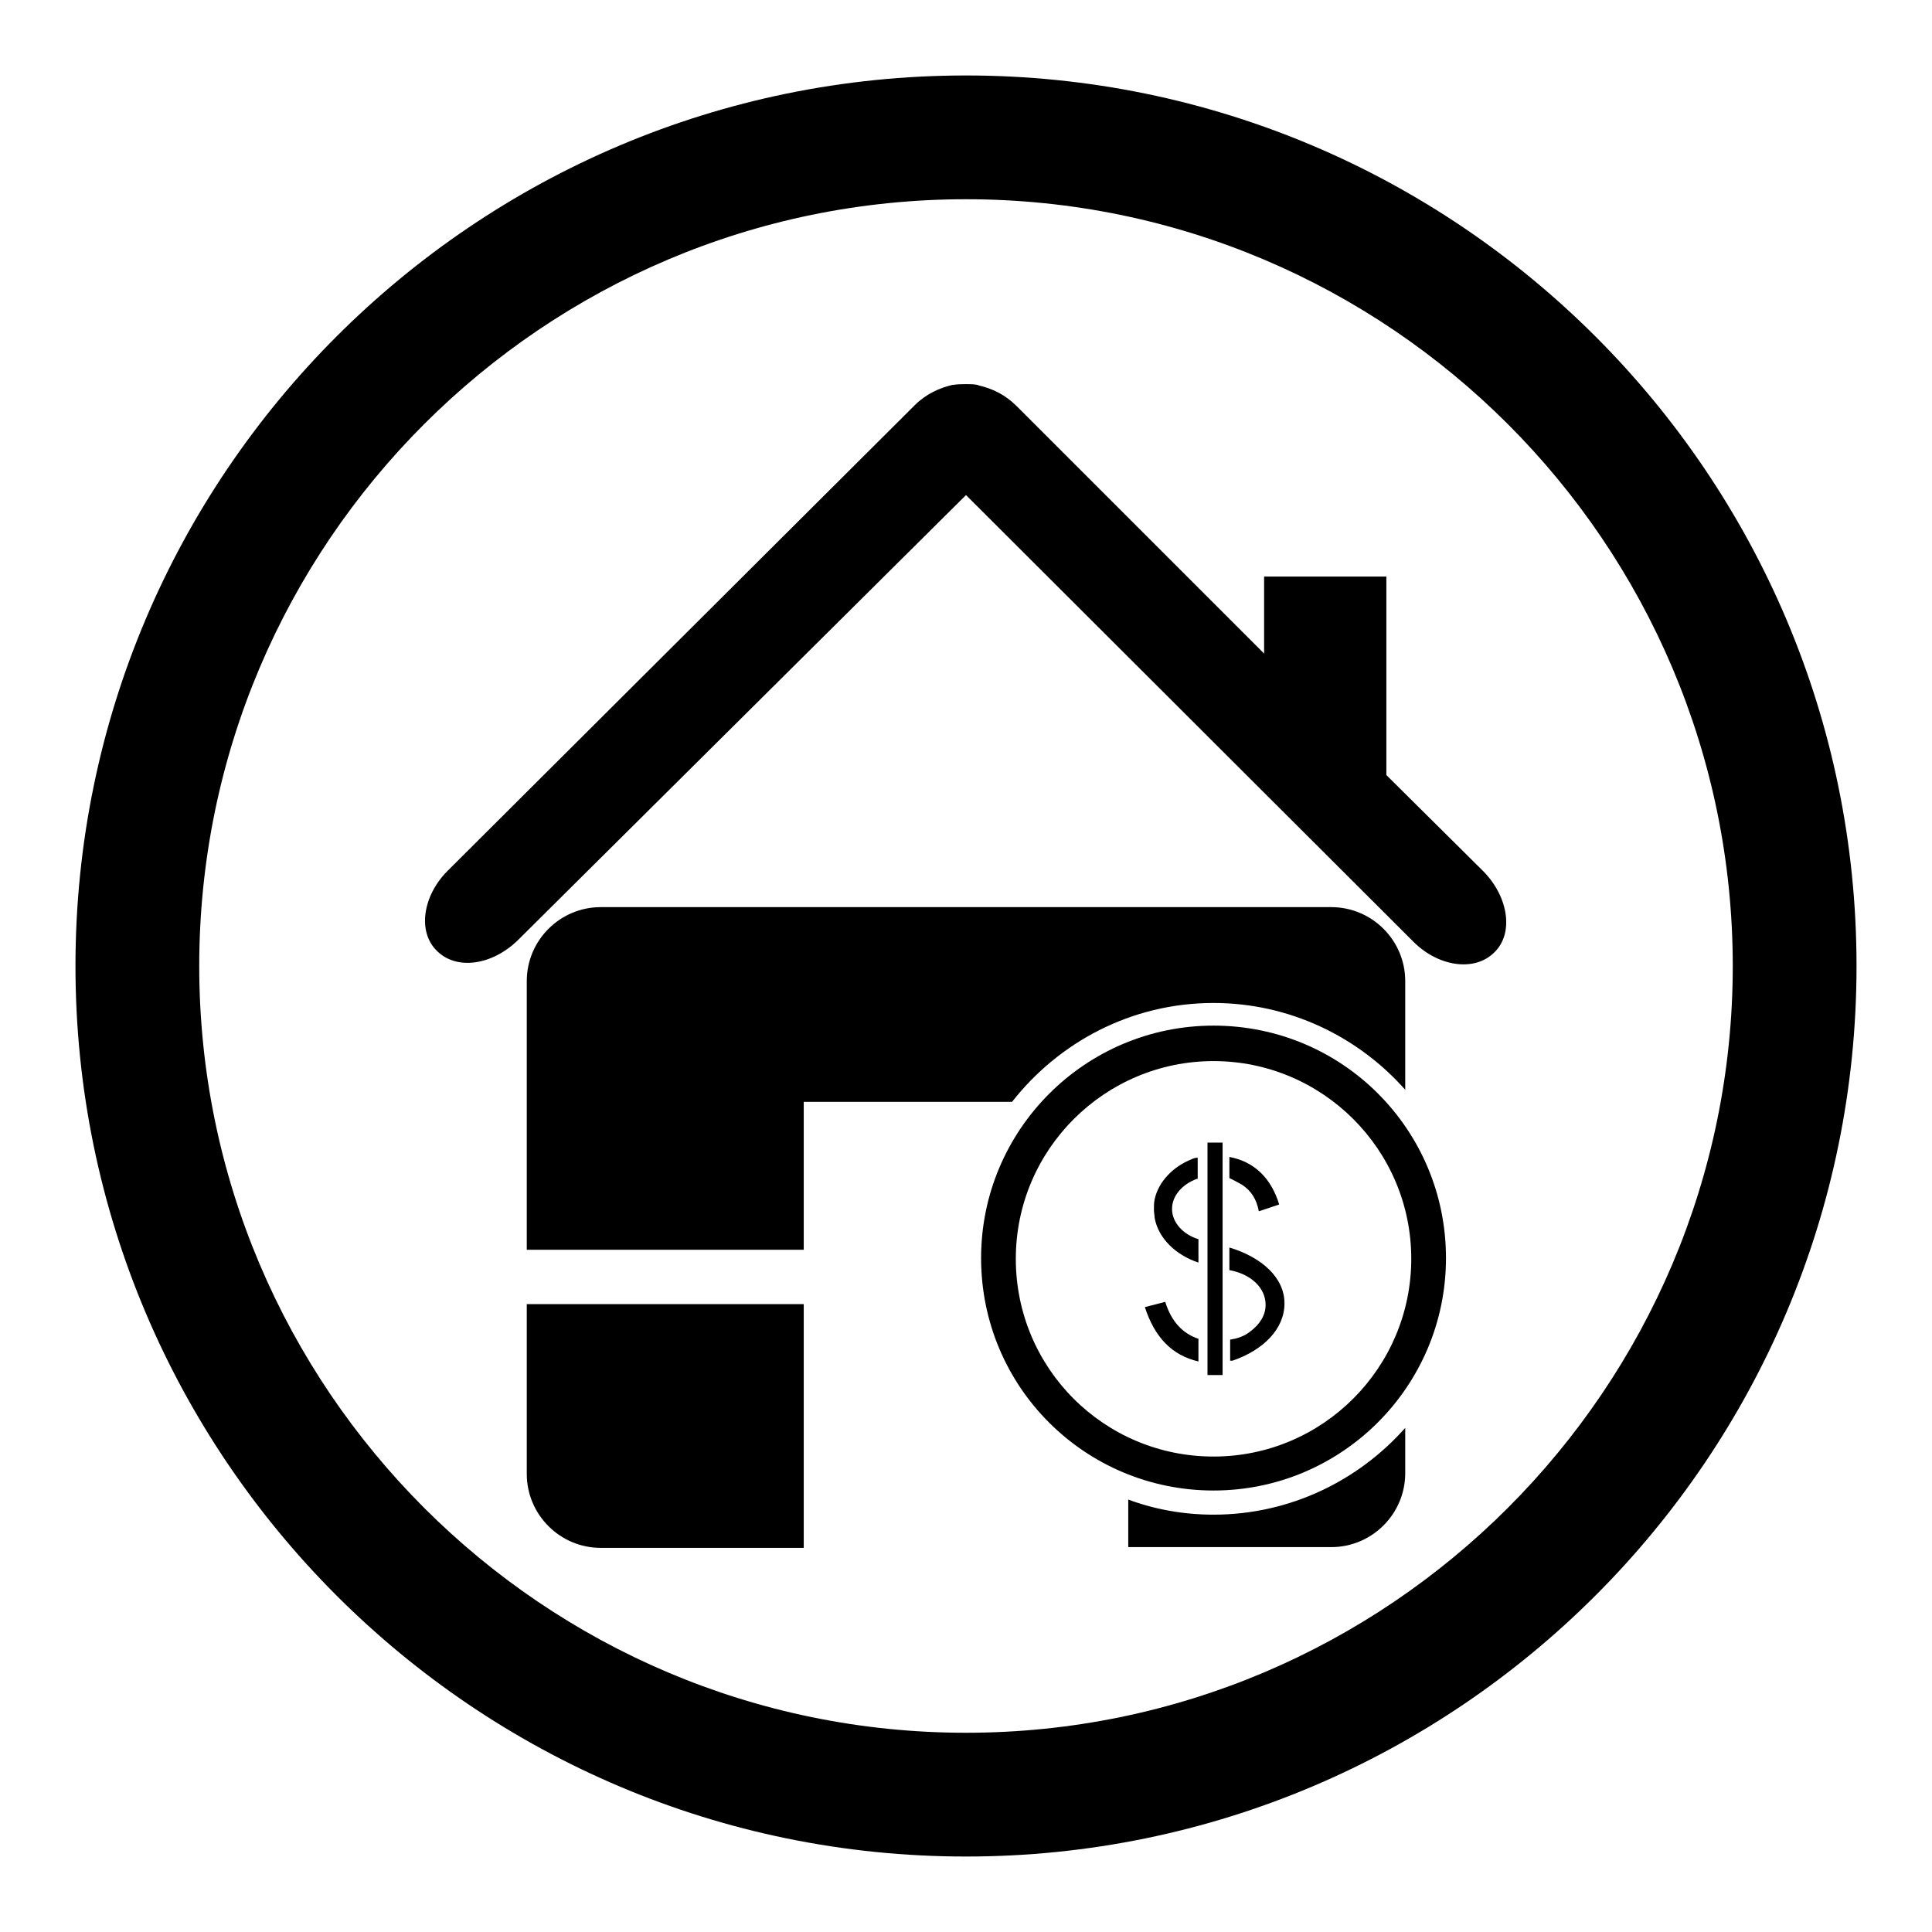 <?xml version="1.0" encoding="utf-8"?>
<!-- Svg Vector Icons : http://www.onlinewebfonts.com/icon -->
<!DOCTYPE svg PUBLIC "-//W3C//DTD SVG 1.1//EN" "http://www.w3.org/Graphics/SVG/1.1/DTD/svg11.dtd">
<svg version="1.1" xmlns="http://www.w3.org/2000/svg" xmlns:xlink="http://www.w3.org/1999/xlink" x="0px" y="0px" viewBox="0 0 256 256" enable-background="new 0 0 256 256" xml:space="preserve">
<g><g><path fill="#000000" d="M128,10C62.9,10,10,62.9,10,128c0,65.1,52.9,118,118,118c65.1,0,118-52.9,118-118C246,62.9,193.1,10,128,10z M128,229.6C72,229.6,26.4,184,26.4,128S72,26.4,128,26.4S229.6,72,229.6,128S184,229.6,128,229.6z"/><path fill="#000000" d="M69.8,195.3c0,5.4,4.4,9.8,9.8,9.8h26.9v-32.3H69.8V195.3L69.8,195.3z"/><path fill="#000000" d="M196.6,115.5l-12.9-12.8l0,0V76.4h-16.2v10.2l-32.8-32.8c-1.5-1.5-3.2-2.3-4.9-2.7c-0.1,0-0.2-0.1-0.3-0.1c-0.5-0.1-0.9-0.1-1.4-0.1c-0.6,0-1.2,0-1.8,0.1c0,0,0,0-0.1,0c-1.7,0.4-3.5,1.2-5,2.7l-61.9,61.7c-3.3,3.3-4,8.1-1.4,10.6c2.6,2.6,7.3,1.9,10.7-1.4L128,65.6l59.3,59.2c3.3,3.3,8.1,4,10.7,1.4C200.6,123.7,199.9,118.9,196.6,115.5z"/><path fill="#000000" d="M176.4,120.2H79.6c-5.4,0-9.8,4.4-9.8,9.8v35.6h36.7v-19.6h27.6c6.2-7.9,15.8-13.1,26.7-13.1c10.1,0,19.2,4.5,25.4,11.5V130C186.2,124.6,181.8,120.2,176.4,120.2z"/><path fill="#000000" d="M160.8,200.7c-4,0-7.8-0.7-11.3-2v6.3h26.9c5.4,0,9.8-4.4,9.8-9.8v-6C180,196.2,170.9,200.7,160.8,200.7z"/><path fill="#000000" d="M160.8,135.9c-17,0-30.8,13.8-30.8,30.8c0,17.1,13.8,30.8,30.8,30.8s30.8-13.8,30.8-30.8S177.9,135.9,160.8,135.9z M160.8,193c-14.5,0-26.2-11.7-26.2-26.2s11.8-26.2,26.2-26.2s26.2,11.7,26.2,26.2C187,181.2,175.3,193,160.8,193z"/><path fill="#000000" d="M160,151.4h2v30.8h-2V151.4z"/><path fill="#000000" d="M158.8,177.4c-2.1-0.7-3.6-2.3-4.4-4.9l-2.7,0.7c1.3,4,3.6,6.4,7.1,7.2V177.4z"/><path fill="#000000" d="M153,161.4c0.5,2.7,2.8,4.9,5.8,5.9v-3.1c-2-0.6-3.5-2.2-3.5-4c0-1.8,1.4-3.3,3.3-4c0,0,0.1,0,0.1,0v-2.8c-0.3,0-0.6,0.1-0.8,0.2c-2.5,1-4.4,3-4.9,5.3c-0.1,0.5-0.1,0.9-0.1,1.4C152.9,160.7,153,161.1,153,161.4z"/><path fill="#000000" d="M164.6,157c1.2,0.8,1.9,1.9,2.2,3.5l2.7-0.9c-1.1-3.6-3.4-5.7-6.6-6.3v2.8C163.5,156.4,164.1,156.7,164.6,157z"/><path fill="#000000" d="M167.7,172.9c0,1.4-0.8,2.6-2,3.5c-0.6,0.5-1.3,0.8-2.1,1c-0.2,0-0.4,0.1-0.6,0.1v2.8c0.1,0,0.2,0,0.3,0c4.1-1.4,6.9-4.2,6.9-7.6c0-3.4-3-6.1-7.3-7.4v3C165.7,168.8,167.7,170.6,167.7,172.9z"/></g></g>
</svg>
